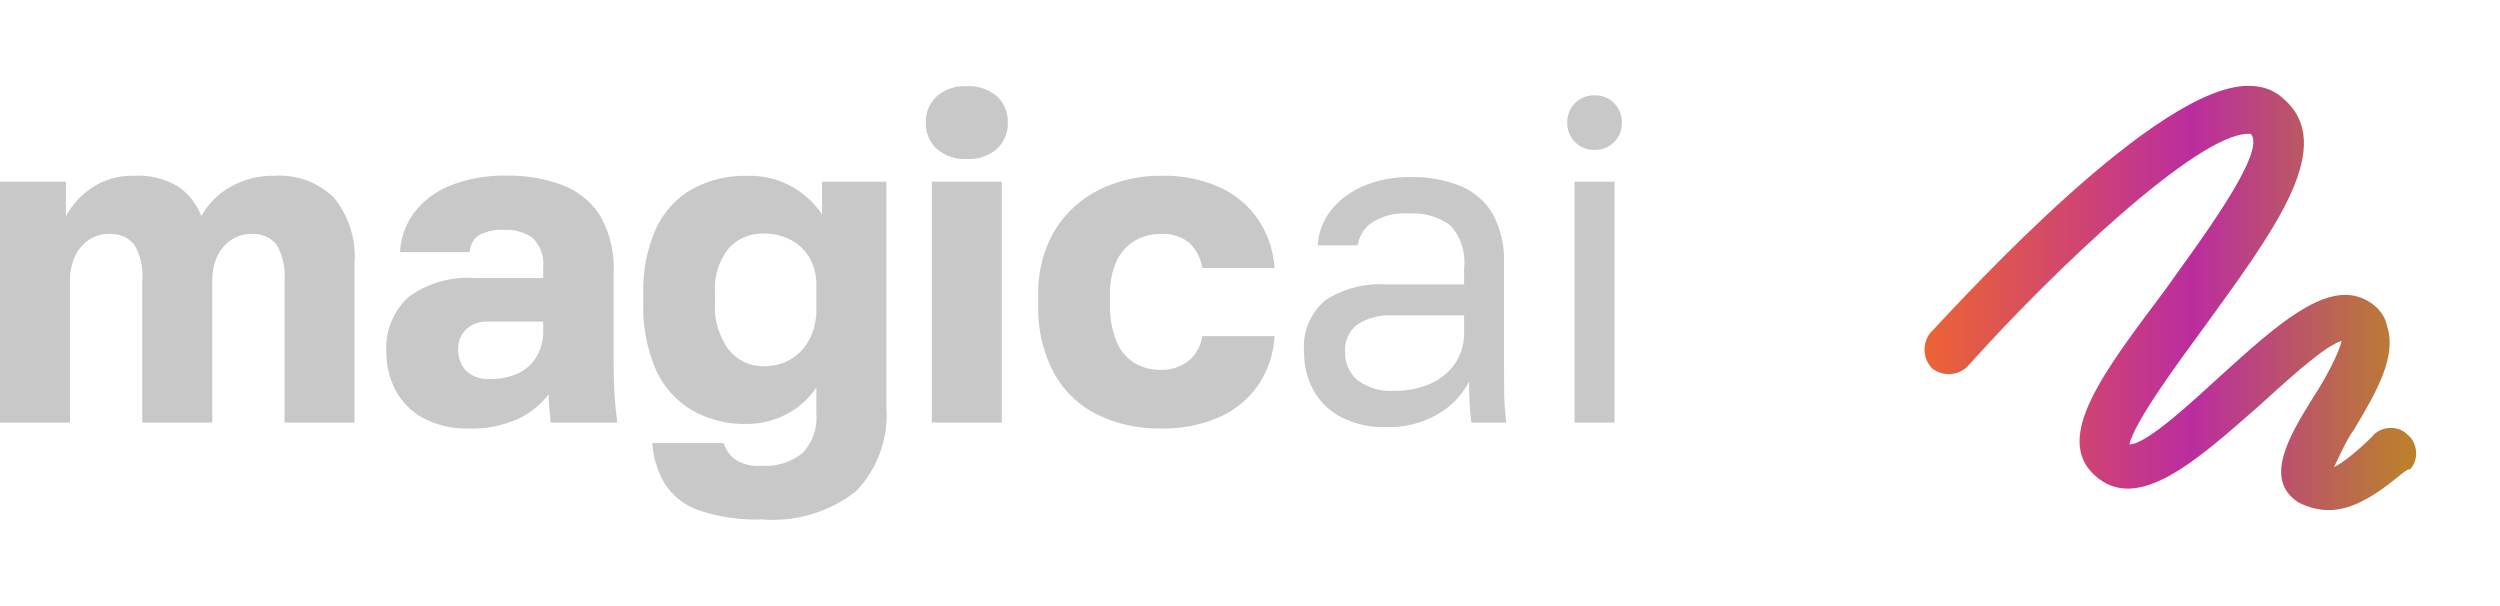 <svg width="99" height="24" viewBox="0 0 99 24" fill="none" xmlns="http://www.w3.org/2000/svg">
<path d="M0 16.735V7.195H2.61V8.563C2.851 8.115 3.197 7.732 3.618 7.447C4.116 7.111 4.709 6.941 5.31 6.961C5.925 6.924 6.537 7.075 7.065 7.393C7.48 7.682 7.797 8.09 7.974 8.563C8.234 8.087 8.62 7.691 9.09 7.42C9.63 7.105 10.247 6.946 10.872 6.961C11.305 6.932 11.738 6.994 12.145 7.145C12.552 7.295 12.921 7.531 13.23 7.835C13.821 8.567 14.11 9.497 14.04 10.435V16.735H11.268V11.119C11.311 10.621 11.201 10.122 10.953 9.688C10.83 9.541 10.674 9.425 10.497 9.351C10.319 9.278 10.127 9.248 9.936 9.265C9.665 9.264 9.399 9.342 9.171 9.49C8.93 9.648 8.737 9.869 8.613 10.129C8.468 10.439 8.397 10.778 8.406 11.119V16.735H5.634V11.119C5.677 10.621 5.567 10.122 5.319 9.688C5.193 9.539 5.034 9.423 4.853 9.35C4.673 9.276 4.478 9.247 4.284 9.265C4.015 9.263 3.752 9.342 3.528 9.49C3.291 9.65 3.102 9.871 2.979 10.129C2.834 10.439 2.763 10.778 2.772 11.119V16.735H0ZM18.54 16.969C17.931 16.985 17.327 16.848 16.785 16.569C16.317 16.323 15.932 15.944 15.678 15.48C15.424 15.009 15.294 14.481 15.3 13.945C15.274 13.54 15.339 13.134 15.49 12.758C15.641 12.381 15.874 12.042 16.173 11.767C16.933 11.208 17.869 10.939 18.81 11.011H21.51V10.611C21.534 10.396 21.51 10.178 21.439 9.973C21.368 9.768 21.252 9.582 21.1 9.427C20.773 9.194 20.376 9.079 19.975 9.103C19.626 9.079 19.278 9.151 18.967 9.31C18.857 9.385 18.766 9.486 18.704 9.603C18.641 9.721 18.608 9.852 18.607 9.985H15.84C15.869 9.426 16.06 8.888 16.389 8.435C16.755 7.951 17.247 7.578 17.811 7.355C18.529 7.071 19.298 6.935 20.07 6.955C20.825 6.94 21.576 7.069 22.284 7.333C22.898 7.567 23.419 7.993 23.769 8.548C24.155 9.232 24.34 10.011 24.3 10.795V14.305C24.3 14.809 24.312 15.25 24.336 15.628C24.36 16.006 24.396 16.375 24.444 16.735H21.8C21.788 16.531 21.773 16.351 21.755 16.195C21.735 16.004 21.726 15.812 21.728 15.619C21.408 16.029 20.997 16.359 20.528 16.582C19.904 16.864 19.224 16.996 18.54 16.969ZM19.44 15.007C19.805 15.013 20.167 14.94 20.5 14.791C20.807 14.653 21.065 14.424 21.24 14.135C21.422 13.834 21.516 13.487 21.51 13.135V12.735H19.35C19.184 12.722 19.017 12.744 18.861 12.8C18.704 12.855 18.561 12.944 18.441 13.059C18.249 13.257 18.142 13.522 18.141 13.797C18.127 14.116 18.234 14.428 18.441 14.67C18.574 14.794 18.732 14.888 18.904 14.946C19.076 15.004 19.259 15.025 19.44 15.007ZM30.15 20.569C29.31 20.599 28.472 20.477 27.675 20.209C27.12 20.019 26.645 19.648 26.325 19.156C26.034 18.666 25.865 18.114 25.83 17.545H28.656C28.73 17.784 28.871 17.996 29.061 18.157C29.378 18.381 29.764 18.483 30.15 18.445C30.736 18.487 31.317 18.309 31.779 17.945C31.977 17.738 32.128 17.49 32.222 17.219C32.317 16.949 32.353 16.661 32.328 16.375V15.349C32.02 15.803 31.602 16.172 31.113 16.42C30.637 16.664 30.109 16.791 29.574 16.789C28.816 16.807 28.067 16.62 27.405 16.249C26.775 15.876 26.275 15.317 25.974 14.649C25.612 13.803 25.441 12.887 25.474 11.967V11.607C25.449 10.732 25.62 9.861 25.974 9.06C26.274 8.403 26.771 7.856 27.396 7.494C28.065 7.127 28.82 6.944 29.583 6.963C30.237 6.94 30.884 7.105 31.446 7.44C31.889 7.705 32.267 8.065 32.553 8.493V7.193H35.1V16.105C35.146 16.716 35.063 17.33 34.857 17.907C34.65 18.484 34.324 19.011 33.9 19.453C32.835 20.284 31.496 20.683 30.15 20.569ZM30.24 14.503C30.611 14.51 30.977 14.417 31.3 14.235C31.617 14.05 31.876 13.778 32.047 13.452C32.242 13.077 32.339 12.658 32.328 12.235V11.335C32.342 10.936 32.246 10.54 32.049 10.192C31.87 9.894 31.611 9.652 31.302 9.492C30.973 9.326 30.608 9.243 30.24 9.249C29.98 9.241 29.722 9.289 29.483 9.39C29.244 9.491 29.029 9.643 28.854 9.834C28.457 10.336 28.264 10.969 28.314 11.607V11.967C28.267 12.643 28.462 13.312 28.863 13.857C29.028 14.063 29.238 14.228 29.477 14.34C29.715 14.452 29.976 14.508 30.24 14.503ZM36.9 16.735V7.195H39.672V16.735H36.9ZM38.286 6.295C37.848 6.324 37.417 6.178 37.086 5.89C36.947 5.757 36.837 5.596 36.764 5.418C36.691 5.24 36.657 5.048 36.663 4.855C36.657 4.663 36.691 4.471 36.764 4.293C36.837 4.114 36.947 3.953 37.086 3.82C37.417 3.532 37.848 3.387 38.286 3.415C38.724 3.387 39.155 3.532 39.486 3.82C39.625 3.953 39.735 4.114 39.808 4.293C39.881 4.471 39.915 4.663 39.909 4.855C39.915 5.048 39.881 5.24 39.808 5.418C39.735 5.596 39.625 5.757 39.486 5.89C39.155 6.178 38.724 6.324 38.286 6.295ZM45.972 16.969C45.108 16.985 44.252 16.8 43.472 16.429C42.743 16.072 42.14 15.501 41.744 14.791C41.298 13.95 41.081 13.007 41.114 12.055V11.695C41.087 10.793 41.314 9.9 41.771 9.121C42.194 8.427 42.806 7.868 43.535 7.51C44.294 7.139 45.129 6.951 45.974 6.961C46.806 6.934 47.632 7.104 48.386 7.456C48.996 7.752 49.513 8.21 49.88 8.779C50.228 9.332 50.432 9.963 50.474 10.615H47.61C47.553 10.235 47.373 9.883 47.097 9.615C46.779 9.361 46.378 9.236 45.972 9.264C45.609 9.259 45.251 9.352 44.937 9.534C44.623 9.723 44.372 10.002 44.217 10.334C44.028 10.762 43.939 11.226 43.956 11.693V12.053C43.94 12.551 44.026 13.048 44.208 13.511C44.348 13.862 44.592 14.16 44.908 14.366C45.228 14.558 45.597 14.655 45.97 14.645C46.354 14.657 46.731 14.539 47.041 14.312C47.351 14.064 47.554 13.706 47.608 13.312H50.47C50.438 14.008 50.214 14.681 49.822 15.256C49.431 15.816 48.893 16.256 48.267 16.528C47.542 16.836 46.76 16.987 45.972 16.969ZM54.9 16.915C54.286 16.934 53.677 16.801 53.127 16.528C52.662 16.29 52.277 15.921 52.02 15.466C51.764 15.001 51.634 14.476 51.642 13.945C51.606 13.561 51.664 13.174 51.809 12.817C51.955 12.46 52.185 12.143 52.479 11.893C53.19 11.43 54.032 11.209 54.879 11.263H57.979V10.615C58.014 10.31 57.983 10.002 57.888 9.71C57.794 9.418 57.637 9.15 57.43 8.923C56.954 8.577 56.37 8.411 55.783 8.455C55.255 8.411 54.729 8.548 54.289 8.842C54.149 8.946 54.03 9.077 53.941 9.227C53.851 9.376 53.792 9.543 53.767 9.715H52.182C52.211 9.213 52.391 8.732 52.7 8.335C53.039 7.913 53.478 7.582 53.978 7.372C54.576 7.121 55.22 6.998 55.868 7.012C56.539 6.997 57.206 7.116 57.83 7.363C58.364 7.582 58.812 7.968 59.108 8.463C59.434 9.067 59.589 9.749 59.558 10.434V14.304C59.558 14.808 59.561 15.249 59.567 15.627C59.574 15.998 59.602 16.368 59.652 16.735H58.266C58.23 16.459 58.206 16.198 58.194 15.952C58.182 15.706 58.176 15.427 58.176 15.115C57.897 15.648 57.472 16.091 56.952 16.393C56.331 16.756 55.619 16.937 54.9 16.915ZM55.242 15.475C55.715 15.482 56.184 15.39 56.619 15.205C57.016 15.039 57.359 14.764 57.609 14.413C57.864 14.037 57.993 13.589 57.978 13.135V12.487H55.152C54.665 12.46 54.181 12.583 53.766 12.838C53.596 12.965 53.461 13.134 53.373 13.327C53.286 13.521 53.249 13.734 53.266 13.945C53.26 14.152 53.3 14.358 53.382 14.548C53.465 14.738 53.588 14.908 53.743 15.045C54.173 15.367 54.706 15.52 55.242 15.475ZM62.352 16.735V7.195H63.936V16.735H62.352ZM63.144 5.935C63.001 5.94 62.858 5.915 62.725 5.862C62.592 5.81 62.471 5.73 62.37 5.629C62.269 5.528 62.19 5.407 62.137 5.274C62.084 5.141 62.059 4.998 62.064 4.855C62.059 4.712 62.084 4.57 62.137 4.437C62.19 4.304 62.269 4.183 62.37 4.081C62.471 3.98 62.592 3.901 62.725 3.848C62.858 3.796 63.001 3.771 63.144 3.775C63.287 3.771 63.429 3.796 63.563 3.848C63.696 3.901 63.817 3.98 63.918 4.081C64.019 4.183 64.098 4.304 64.151 4.437C64.204 4.57 64.228 4.712 64.224 4.855C64.228 4.998 64.204 5.141 64.151 5.274C64.098 5.407 64.019 5.528 63.918 5.629C63.817 5.73 63.696 5.81 63.563 5.862C63.429 5.915 63.287 5.94 63.144 5.935Z" fill="#C8C8C8"/>
<path d="M92.225 20.2C91.825 20.2 91.425 20.1 91.025 19.9C89.625 19 90.625 17.3 91.625 15.7C92.025 15.1 92.625 14 92.725 13.5C92.025 13.7 90.425 15.2 89.425 16.1C87.025 18.2 84.625 20.4 82.925 18.8C81.325 17.3 83.325 14.7 85.725 11.5C86.925 9.8 89.825 6 89.125 5.3H89.025C87.025 5.3 81.325 10.7 77.925 14.5C77.525 14.9 76.925 14.9 76.525 14.6C76.125 14.2 76.125 13.6 76.425 13.2C77.925 11.6 85.425 3.4 89.025 3.4C89.925 3.4 90.325 3.8 90.625 4.1C92.425 6 89.925 9.3 87.325 12.9C86.225 14.4 84.525 16.7 84.325 17.6C85.025 17.6 86.925 15.8 88.025 14.8C90.125 12.9 92.025 11.2 93.525 11.8C94.025 12 94.425 12.4 94.525 12.9C94.925 14.1 94.125 15.5 93.225 17C92.925 17.4 92.625 18.1 92.425 18.5C92.825 18.3 93.425 17.8 93.925 17.3C94.225 16.9 94.925 16.8 95.325 17.2C95.725 17.5 95.825 18.2 95.425 18.6C95.325 18.4 93.825 20.2 92.225 20.2Z" fill="url(#paint0_linear_2306_43)"/>
<defs>
<linearGradient id="paint0_linear_2306_43" x1="76.211" y1="11.8" x2="95.679" y2="11.8" gradientUnits="userSpaceOnUse">
<stop stop-color="#EB6434"/>
<stop offset="0.545" stop-color="#BB2D9F"/>
<stop offset="0.98" stop-color="#BB802D"/>
</linearGradient>
</defs>
</svg>
